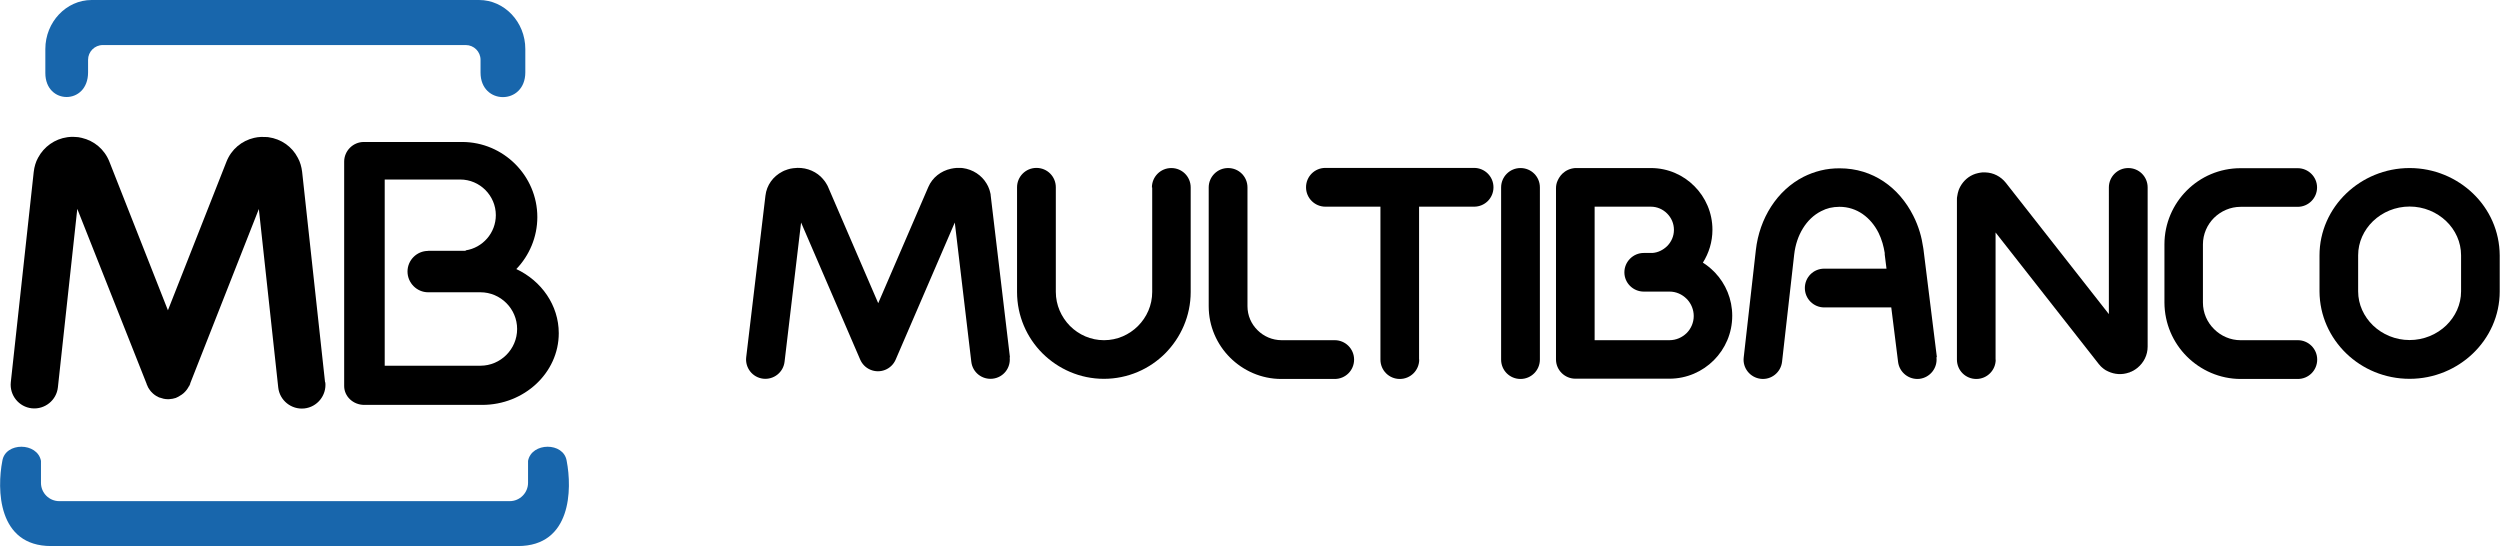 <?xml version="1.0" encoding="UTF-8"?><svg id="Layer_1" xmlns="http://www.w3.org/2000/svg" width="64.6mm" height="14.11mm" viewBox="0 0 183.11 40"><defs><style>.cls-1{fill:#1866ac;}.cls-1,.cls-2{fill-rule:evenodd;}</style></defs><path class="cls-1" d="M8.55,0h26.53c1.86,0,3.39,1.61,3.39,3.59v1.71c0,2.42-3.28,2.41-3.28,.02v-.94c0-.6-.49-1.08-1.08-1.08H7.52c-.6,0-1.08,.49-1.08,1.08v.92c0,2.41-3.13,2.39-3.13,.05v-1.76c0-1.97,1.53-3.59,3.39-3.59h1.85Zm12.17,40h17.21c3.93,0,3.97-4.18,3.57-6.24-.22-1.39-2.57-1.37-2.83,0v1.61c0,.73-.6,1.34-1.34,1.34H4.33c-.74,0-1.34-.6-1.34-1.34v-1.61c-.26-1.37-2.61-1.39-2.83,0-.4,2.06-.36,6.24,3.57,6.24H20.72Z"/><path class="cls-2" d="M31.36,18.37h2.74v-.03c1.25-.19,2.21-1.28,2.21-2.58h0c0-1.43-1.17-2.61-2.61-2.61h-5.53v13.64h7.01c1.48,0,2.69-1.21,2.69-2.69h0c0-1.48-1.21-2.69-2.69-2.69h-3.83c-.83,0-1.51-.69-1.51-1.52h0c0-.83,.68-1.51,1.51-1.51h0Zm6.45,1.34c1.84,.86,3.11,2.65,3.11,4.7h0c0,2.89-2.52,5.25-5.61,5.25h-8.64c-.81,0-1.47-.62-1.47-1.38V11.84c0-.79,.65-1.44,1.44-1.44h7.2c3.03,0,5.51,2.48,5.51,5.5h0c0,1.47-.59,2.82-1.54,3.81Z"/><path d="M23.82,28.01c.1,.95-.59,1.81-1.54,1.91-.95,.1-1.81-.59-1.91-1.54l-1.42-13.07-5.03,12.78h0v.05l-.03,.03h0v.03l-.02,.02v.03h-.02v.04h-.02c-.09,.18-.21,.34-.35,.47h0l-.03,.03c-.09,.08-.19,.15-.3,.21h0l-.03,.02h0l-.03,.02h-.01l-.02,.02h-.02l-.02,.02h-.02l-.02,.02h-.03v.02h-.05v.02c-.18,.06-.35,.09-.52,.1h-.13c-.19,0-.38-.05-.57-.12h-.03l-.02-.02h-.02l-.02-.02h-.02l-.02-.02h-.01l-.03-.02h0l-.03-.02h-.02c-.1-.06-.18-.12-.26-.19h0s-.04-.04-.06-.06h0l-.04-.04s-.03-.03-.04-.04h0s-.03-.04-.05-.06h0c-.07-.09-.13-.18-.18-.27v-.02l-.02-.03h0l-.02-.03h0v-.03l-.02-.02v-.02l-.02-.02v-.02h-.01v-.03L5.65,15.3l-1.42,13.07c-.1,.95-.96,1.64-1.91,1.54-.95-.1-1.64-.96-1.54-1.91l1.68-15.41h0c.02-.19,.06-.37,.11-.54,.05-.17,.12-.34,.21-.5,.43-.8,1.21-1.37,2.15-1.5h0s.06,0,.09-.01c.15-.02,.29-.02,.44-.01h0c.19,0,.36,.03,.52,.07,.9,.21,1.66,.83,2.02,1.74l4.29,10.89,4.29-10.89c.36-.91,1.12-1.53,2.02-1.74,.16-.04,.34-.06,.52-.07h0c.14,0,.29,0,.44,.01,.03,0,.06,0,.09,.01h0c.94,.13,1.73,.69,2.15,1.5,.09,.16,.16,.33,.21,.5,.05,.18,.09,.35,.11,.53h0l1.68,15.42Z"/><g><path d="M84.37,13.73c0-.78,.63-1.42,1.42-1.42s1.42,.63,1.42,1.42v7.66h0c0,1.75-.72,3.34-1.87,4.5-1.15,1.15-2.74,1.86-4.49,1.86h0c-1.75,0-3.34-.72-4.5-1.87-1.15-1.15-1.86-2.74-1.86-4.49h0v-7.67c0-.78,.63-1.42,1.42-1.42s1.42,.63,1.42,1.42v7.66h0c0,.97,.4,1.85,1.04,2.5,.64,.64,1.52,1.04,2.49,1.04h0c.97,0,1.85-.4,2.49-1.04,.64-.64,1.04-1.52,1.04-2.49h0v-7.66Z"/><path d="M97.76,24.92c.78,0,1.42,.63,1.42,1.42s-.63,1.42-1.42,1.42h-3.91c-1.47,0-2.8-.61-3.76-1.57-.96-.96-1.56-2.29-1.56-3.75h0V13.73c0-.78,.63-1.42,1.42-1.42s1.42,.63,1.42,1.42v8.7h0c0,.69,.28,1.31,.74,1.76,.45,.45,1.08,.73,1.76,.73h3.91Z"/><path d="M73.95,26.17c.09,.78-.46,1.48-1.24,1.57-.78,.09-1.48-.46-1.57-1.24l-1.21-10.2-4.33,10.04c-.31,.72-1.14,1.05-1.86,.74-.35-.15-.6-.42-.74-.74h0l-4.33-10.04-1.21,10.2c-.09,.78-.8,1.33-1.57,1.24-.78-.09-1.33-.8-1.24-1.57l1.41-11.84c.09-.77,.56-1.41,1.24-1.76,.09-.05,.18-.09,.28-.12,.04-.01,.07-.03,.11-.04,.12-.04,.26-.07,.42-.09h.02c.74-.1,1.47,.14,1.98,.62,.1,.1,.2,.21,.29,.33,.06,.09,.12,.17,.17,.27,.03,.05,.06,.1,.08,.16l3.67,8.51,3.67-8.51c.3-.7,.93-1.18,1.66-1.34,.14-.03,.28-.05,.42-.06,.11,0,.21,0,.31,0h0s.07,0,.1,.01h.02c.76,.1,1.4,.53,1.76,1.14h0c.08,.13,.14,.26,.19,.4,.03,.09,.06,.18,.08,.28,.02,.06,.03,.12,.03,.19h0l1.41,11.86Z"/><path d="M103.95,26.34c0,.78-.63,1.42-1.42,1.42s-1.42-.63-1.42-1.42V15.14h-4.03c-.78,0-1.42-.63-1.42-1.42s.63-1.42,1.42-1.42h10.89c.78,0,1.42,.63,1.42,1.42s-.63,1.42-1.42,1.42h-4.03v11.19Z"/><path d="M112.79,26.34c0,.78-.63,1.42-1.42,1.42s-1.42-.63-1.42-1.42V13.73c0-.78,.63-1.42,1.42-1.42s1.42,.63,1.42,1.42v12.61Z"/><path d="M141.84,26.17c.09,.78-.46,1.48-1.23,1.58-.78,.09-1.48-.46-1.58-1.23l-.5-4h-4.91c-.78,0-1.42-.63-1.42-1.42s.63-1.42,1.42-1.42h4.56l-.13-1.04h0s0-.08,0-.11c-.04-.24-.09-.48-.16-.72-.08-.27-.18-.53-.29-.75-.56-1.12-1.58-1.91-2.86-1.91h-.01c-.25,0-.48,.03-.71,.08-.21,.05-.42,.13-.63,.24-1.09,.55-1.81,1.76-1.97,3.16l-.89,7.87c-.09,.78-.79,1.34-1.56,1.25-.78-.09-1.34-.79-1.25-1.56l.89-7.87c.26-2.32,1.55-4.38,3.5-5.37,.38-.19,.8-.35,1.25-.46,.44-.11,.9-.16,1.38-.16h.01c2.46,0,4.36,1.43,5.39,3.47,.2,.39,.36,.8,.48,1.2,.11,.36,.19,.75,.25,1.15,.01,.04,.02,.09,.02,.13h0l.98,7.88Z"/><path d="M146.18,26.34c0,.78-.63,1.42-1.42,1.42s-1.42-.63-1.42-1.42V14.62h0c0-.09,0-.17,.02-.24,.02-.16,.06-.31,.11-.46h0c.03-.08,.07-.17,.12-.26h0c.24-.43,.62-.77,1.11-.93,.06-.02,.13-.04,.19-.05,.05-.01,.1-.02,.15-.03h.01c.09-.02,.21-.03,.34-.02h.04c.58,.02,1.12,.29,1.5,.77l7.54,9.61V13.73c0-.78,.63-1.42,1.42-1.42s1.42,.63,1.42,1.42v11.66c0,.62-.28,1.17-.74,1.55-.09,.07-.18,.14-.29,.2-.06,.03-.12,.06-.18,.09h-.02s-.08,.04-.12,.06h-.02c-.51,.18-1.05,.14-1.52-.08-.06-.03-.12-.06-.18-.09-.1-.06-.19-.13-.28-.21-.06-.05-.12-.11-.18-.19l-.05-.05h0l-.02-.03-7.54-9.61v9.33Z"/><path d="M168.31,24.92c.78,0,1.42,.63,1.42,1.42s-.63,1.42-1.42,1.42h-4.18c-1.54,0-2.94-.64-3.95-1.65-1.01-1.01-1.63-2.4-1.64-3.94h0v-4.27h0c0-1.54,.63-2.94,1.64-3.95,1.01-1.01,2.4-1.63,3.94-1.63h4.18c.78,0,1.42,.63,1.42,1.41s-.63,1.42-1.42,1.42h-4.18c-.75,0-1.44,.31-1.95,.81-.5,.5-.81,1.19-.81,1.94h0v4.26h0c0,.76,.31,1.45,.82,1.95,.5,.5,1.19,.81,1.94,.81h4.18Z"/><path d="M176.5,12.31h0c1.81,0,3.45,.72,4.64,1.86,1.21,1.16,1.95,2.76,1.96,4.54h0v2.64h0c0,1.77-.75,3.38-1.96,4.54-1.19,1.14-2.83,1.86-4.64,1.86h0c-1.81,0-3.45-.71-4.64-1.86-1.2-1.16-1.95-2.76-1.96-4.54h0v-2.64h0c0-1.77,.75-3.38,1.96-4.54,1.19-1.14,2.83-1.86,4.64-1.86h0Zm0,2.82h0c-1.04,0-1.99,.41-2.68,1.07-.67,.65-1.09,1.53-1.09,2.5h0v2.64h0c0,.97,.42,1.85,1.09,2.5,.69,.66,1.64,1.07,2.68,1.07h0c1.04,0,1.99-.41,2.68-1.07,.67-.65,1.09-1.53,1.09-2.5h0v-2.64h0c0-.97-.42-1.86-1.09-2.5-.69-.66-1.64-1.07-2.68-1.07Z"/><path d="M113.97,19.94v-6.15h0c0-.2,.04-.39,.12-.56,.08-.18,.19-.35,.33-.49l.02-.02h0c.24-.23,.56-.38,.93-.41,.03,0,.06,0,.08,0h5.47c1.25,0,2.38,.51,3.19,1.33,.81,.81,1.32,1.94,1.32,3.19h0c0,.89-.26,1.71-.7,2.41,.29,.18,.56,.4,.8,.64,.03,.03,.06,.06,.09,.09,.78,.82,1.26,1.94,1.26,3.16h0c0,1.28-.52,2.43-1.35,3.26-.83,.83-1.98,1.35-3.25,1.35h-6.89c-.78,0-1.42-.63-1.42-1.41v-6.39h0Zm2.83-4.8v9.78h5.48c.49,0,.93-.2,1.26-.52,.32-.32,.52-.77,.52-1.25h0c0-.46-.18-.89-.47-1.21l-.05-.05c-.33-.33-.77-.53-1.25-.53h-1.89c-.78,0-1.42-.63-1.42-1.41h0c0-.78,.64-1.42,1.42-1.42h.64c.41-.03,.78-.22,1.07-.5h0c.31-.31,.5-.73,.5-1.19h0c0-.47-.19-.89-.5-1.2-.31-.31-.73-.5-1.19-.5h-4.11Z"/></g></svg>